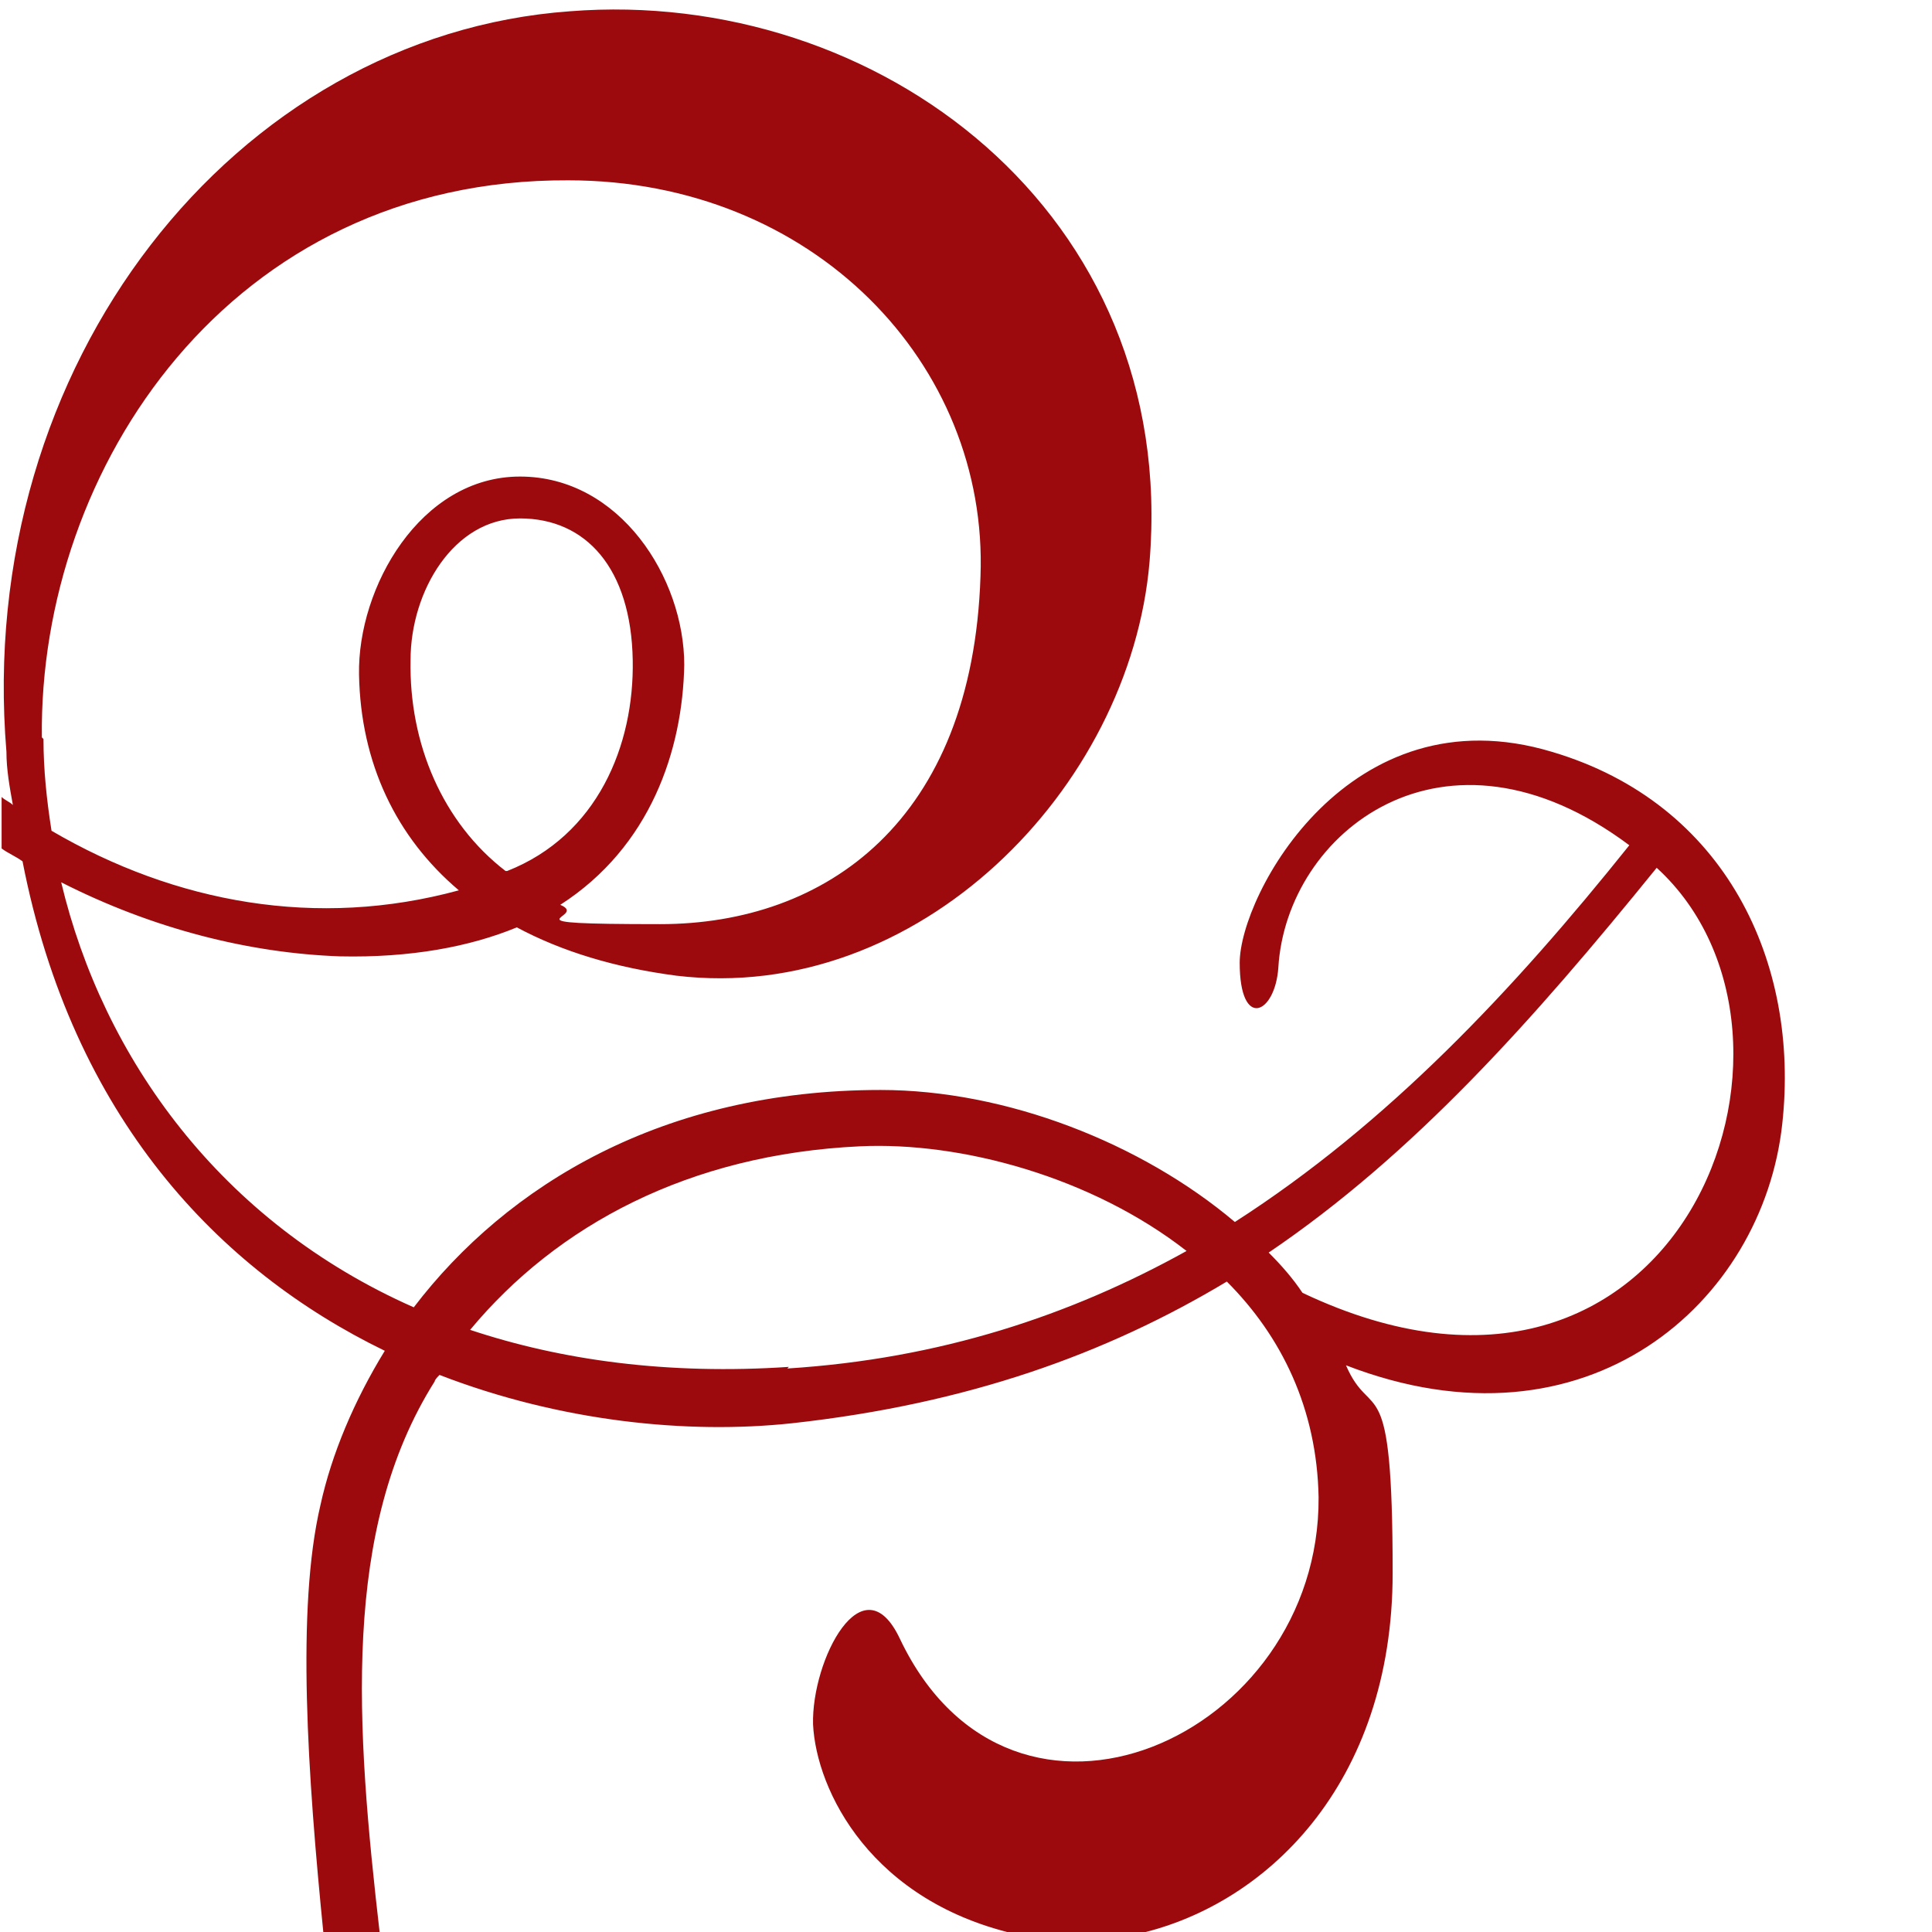 <?xml version="1.0" encoding="UTF-8"?>
<svg id="Layer_1" data-name="Layer 1" xmlns="http://www.w3.org/2000/svg" version="1.1" viewBox="0 0 120 120">
  <defs>
    <style>
      .cls-1 {
        fill: #9c0a0d;
        stroke-width: 0px;
      }
    </style>
  </defs>
  <path class="cls-1" d="M96.4,46.7c-12.6-3.8-19.4,8.9-19.4,13.1s2.2,3.2,2.4.3c.5-8.4,10.3-16.2,21.8-7.6-7.2,9-15,17.3-24.5,23.4-5.8-4.9-14.2-8.2-22-8.2-13.5,0-23.2,5.9-29,13.5-12-5.3-19.3-15.5-21.9-26.4,5.7,2.9,11.7,4.4,17.3,4.6,4.4.1,8.1-.6,11-1.8,2.8,1.5,6.1,2.5,9.9,3,15,1.8,28.2-11.6,29.4-25.7C73.2,13.2,54.5-.8,35.4.7,14.6,2.2-1.6,22.6.4,46.7c0,1.1.2,2.2.4,3.3-.2-.2-.5-.3-.7-.5v3.2c.4.3.9.5,1.3.8,3.1,15.9,12.2,25.4,22.5,30.4-1.9,3.1-3.3,6.4-4,9.6-1.5,6.4-.8,16.7.2,26.7h3.5c-1.5-13-2.4-25.2,3.4-34.4,0-.1.2-.3.3-.4,7.5,2.9,15.4,3.7,21.9,3,10.9-1.2,19.5-4.3,27-8.8,3.4,3.4,5.6,7.9,5.7,13.4.1,14.9-19,23.5-26,8.8-2.3-4.9-5.5,1.3-5.4,5.3.2,4.1,3.6,11.1,12.9,13.1h6.9c8.3-1.7,16.2-9.4,16.2-22.5s-1.3-9.2-2.9-12.9c15,5.8,25.9-3.9,27.1-15,1.1-10-3.5-19.9-14.3-23.1ZM31.4,54.1c-3.9-3-6-7.9-5.9-13.1,0-4.3,2.7-8.8,6.8-8.8s6.9,3.1,7,8.8c.1,5.3-2.2,10.9-7.8,13.1ZM2.6,45.8c-.2-16.7,11.7-34.7,32.7-34.6,15.2,0,26.1,11.4,25.6,24.6-.5,15.2-9.6,21.6-19.9,21.6s-4.3-.4-6.2-1.2c5.6-3.6,7.6-9.6,7.7-14.9,0-5.4-4-11.7-10.2-11.7s-10.1,6.9-10,12.3c.1,5.5,2.3,10.1,6.2,13.4-8.8,2.4-17.6.8-25.3-3.7-.3-1.9-.5-3.8-.5-5.7ZM49,84.9c-7.5.5-14.1-.4-19.8-2.3,5.4-6.5,13.6-10.9,24.2-11.4,6.3-.3,14.4,1.9,20.3,6.5-7.2,4-15.3,6.7-24.8,7.3ZM80.9,80.3c-.6-.9-1.3-1.7-2.1-2.5,9-6.1,16.4-14.4,24.1-23.9,11.5,10.5,1.4,37.5-22,26.4Z"/>
</svg>